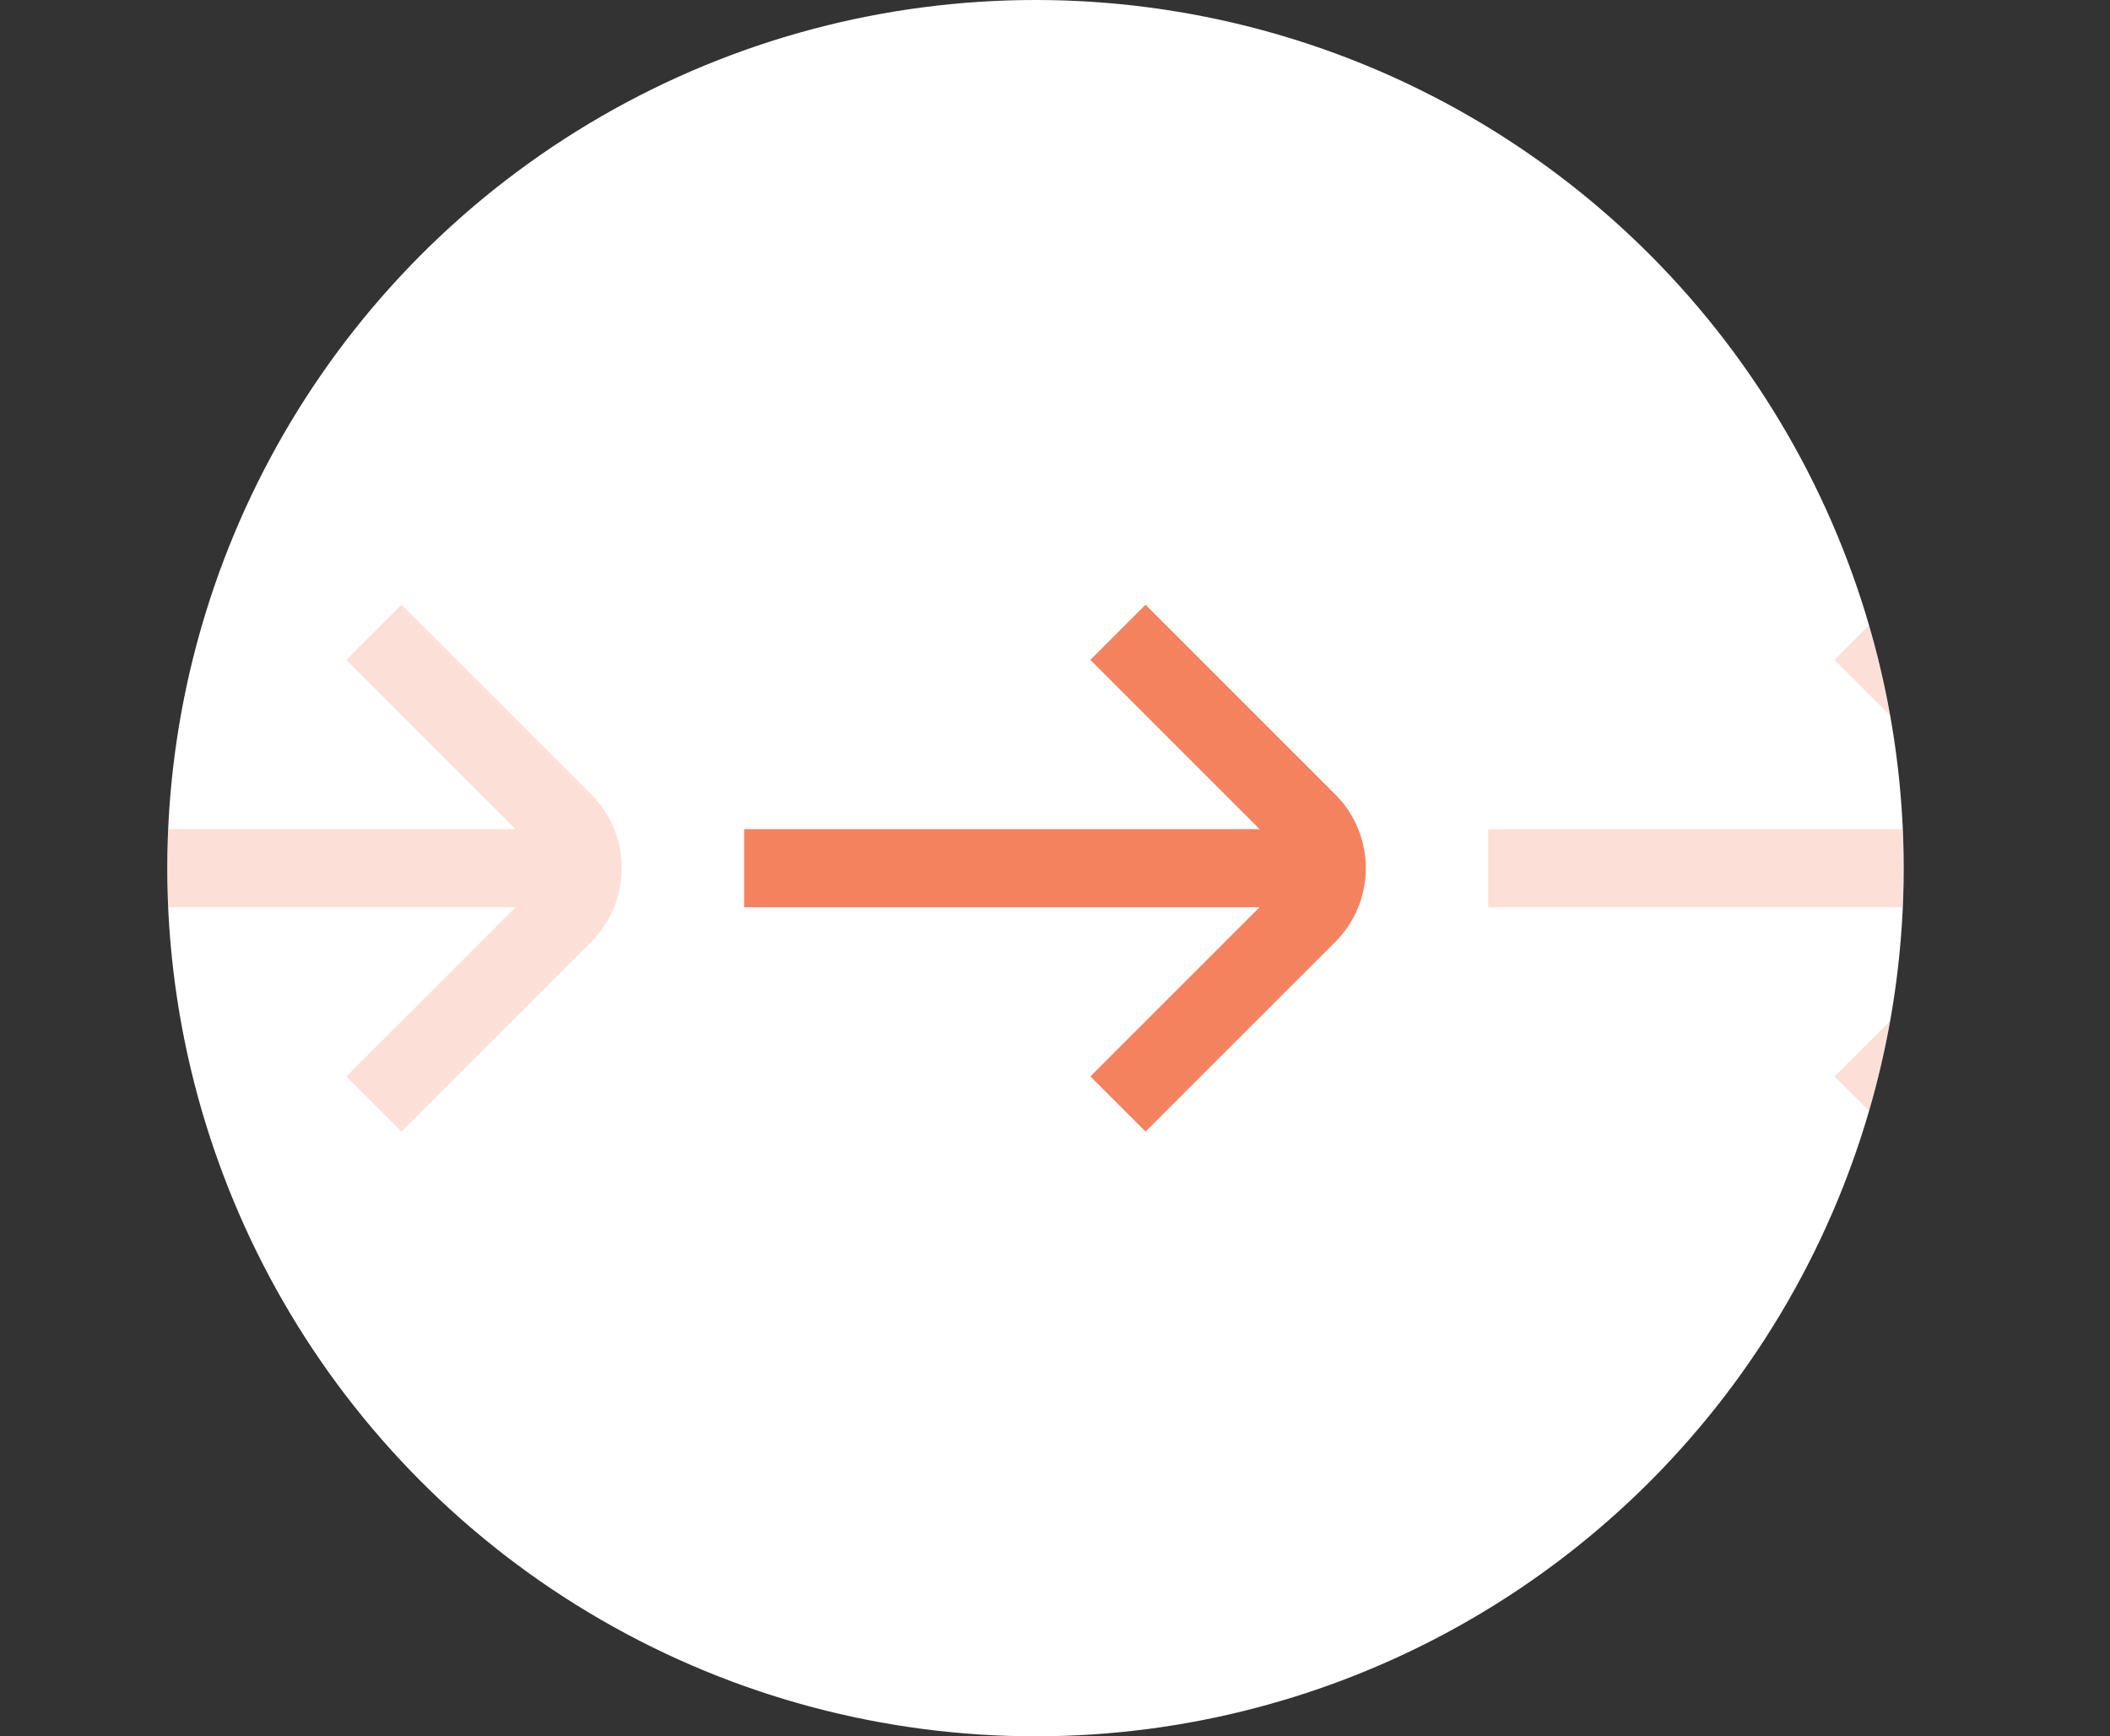 <svg xmlns="http://www.w3.org/2000/svg" xmlns:xlink="http://www.w3.org/1999/xlink" width="108.148" height="89" viewBox="0 0 108.148 89">
  <rect x="0" y="0" width="108.148" height="89" fill="#333333" stroke="none"/>
  <defs>
    <clipPath id="clip-path">
      <rect id="Rectangle_8066" data-name="Rectangle 8066" width="108.148" height="89" fill="none"/>
    </clipPath>
    <clipPath id="clip-path-2">
      <circle id="Ellipse_143" data-name="Ellipse 143" cx="44.5" cy="44.5" r="44.5" transform="translate(8.574)" fill="none"/>
    </clipPath>
    <clipPath id="clip-path-3">
      <rect id="Rectangle_8064" data-name="Rectangle 8064" width="31.868" height="27.008" transform="translate(0 30.996)" fill="none"/>
    </clipPath>
    <clipPath id="clip-path-4">
      <rect id="Rectangle_8065" data-name="Rectangle 8065" width="31.868" height="27.008" transform="translate(76.28 30.996)" fill="none"/>
    </clipPath>
  </defs>
  <g id="Group_11562" data-name="Group 11562" clip-path="url(#clip-path)">
    <g id="Group_11561" data-name="Group 11561">
      <g id="Group_11560" data-name="Group 11560" clip-path="url(#clip-path-2)">
        <path id="Path_5549" data-name="Path 5549" d="M53.074,0a44.5,44.5,0,1,1-44.5,44.5A44.5,44.5,0,0,1,53.074,0" fill="#fff"/>
        <g id="Group_11556" data-name="Group 11556" opacity="0.25">
          <g id="Group_11555" data-name="Group 11555">
            <g id="Group_11554" data-name="Group 11554" clip-path="url(#clip-path-3)">
              <path id="Path_5550" data-name="Path 5550" d="M19.163,32.41l9.725,9.725a3.345,3.345,0,0,1,0,4.731L19.163,56.59" fill="none" stroke="#f4825f" stroke-miterlimit="10" stroke-width="4"/>
              <line id="Line_85" data-name="Line 85" x1="29.868" transform="translate(0 44.5)" fill="none" stroke="#f4825f" stroke-miterlimit="10" stroke-width="4"/>
            </g>
          </g>
        </g>
        <path id="Path_5551" data-name="Path 5551" d="M57.3,32.41l9.725,9.725a3.344,3.344,0,0,1,0,4.731L57.3,56.59" fill="none" stroke="#f4825f" stroke-miterlimit="10" stroke-width="4"/>
        <line id="Line_86" data-name="Line 86" x1="29.868" transform="translate(38.14 44.5)" fill="none" stroke="#f4825f" stroke-miterlimit="10" stroke-width="4"/>
        <g id="Group_11559" data-name="Group 11559" opacity="0.25">
          <g id="Group_11558" data-name="Group 11558">
            <g id="Group_11557" data-name="Group 11557" clip-path="url(#clip-path-4)">
              <path id="Path_5552" data-name="Path 5552" d="M95.443,32.41l9.725,9.725a3.345,3.345,0,0,1,0,4.731L95.443,56.59" fill="none" stroke="#f4825f" stroke-miterlimit="10" stroke-width="4"/>
              <line id="Line_87" data-name="Line 87" x1="29.868" transform="translate(76.28 44.5)" fill="none" stroke="#f4825f" stroke-miterlimit="10" stroke-width="4"/>
            </g>
          </g>
        </g>
      </g>
    </g>
  </g>
</svg>
